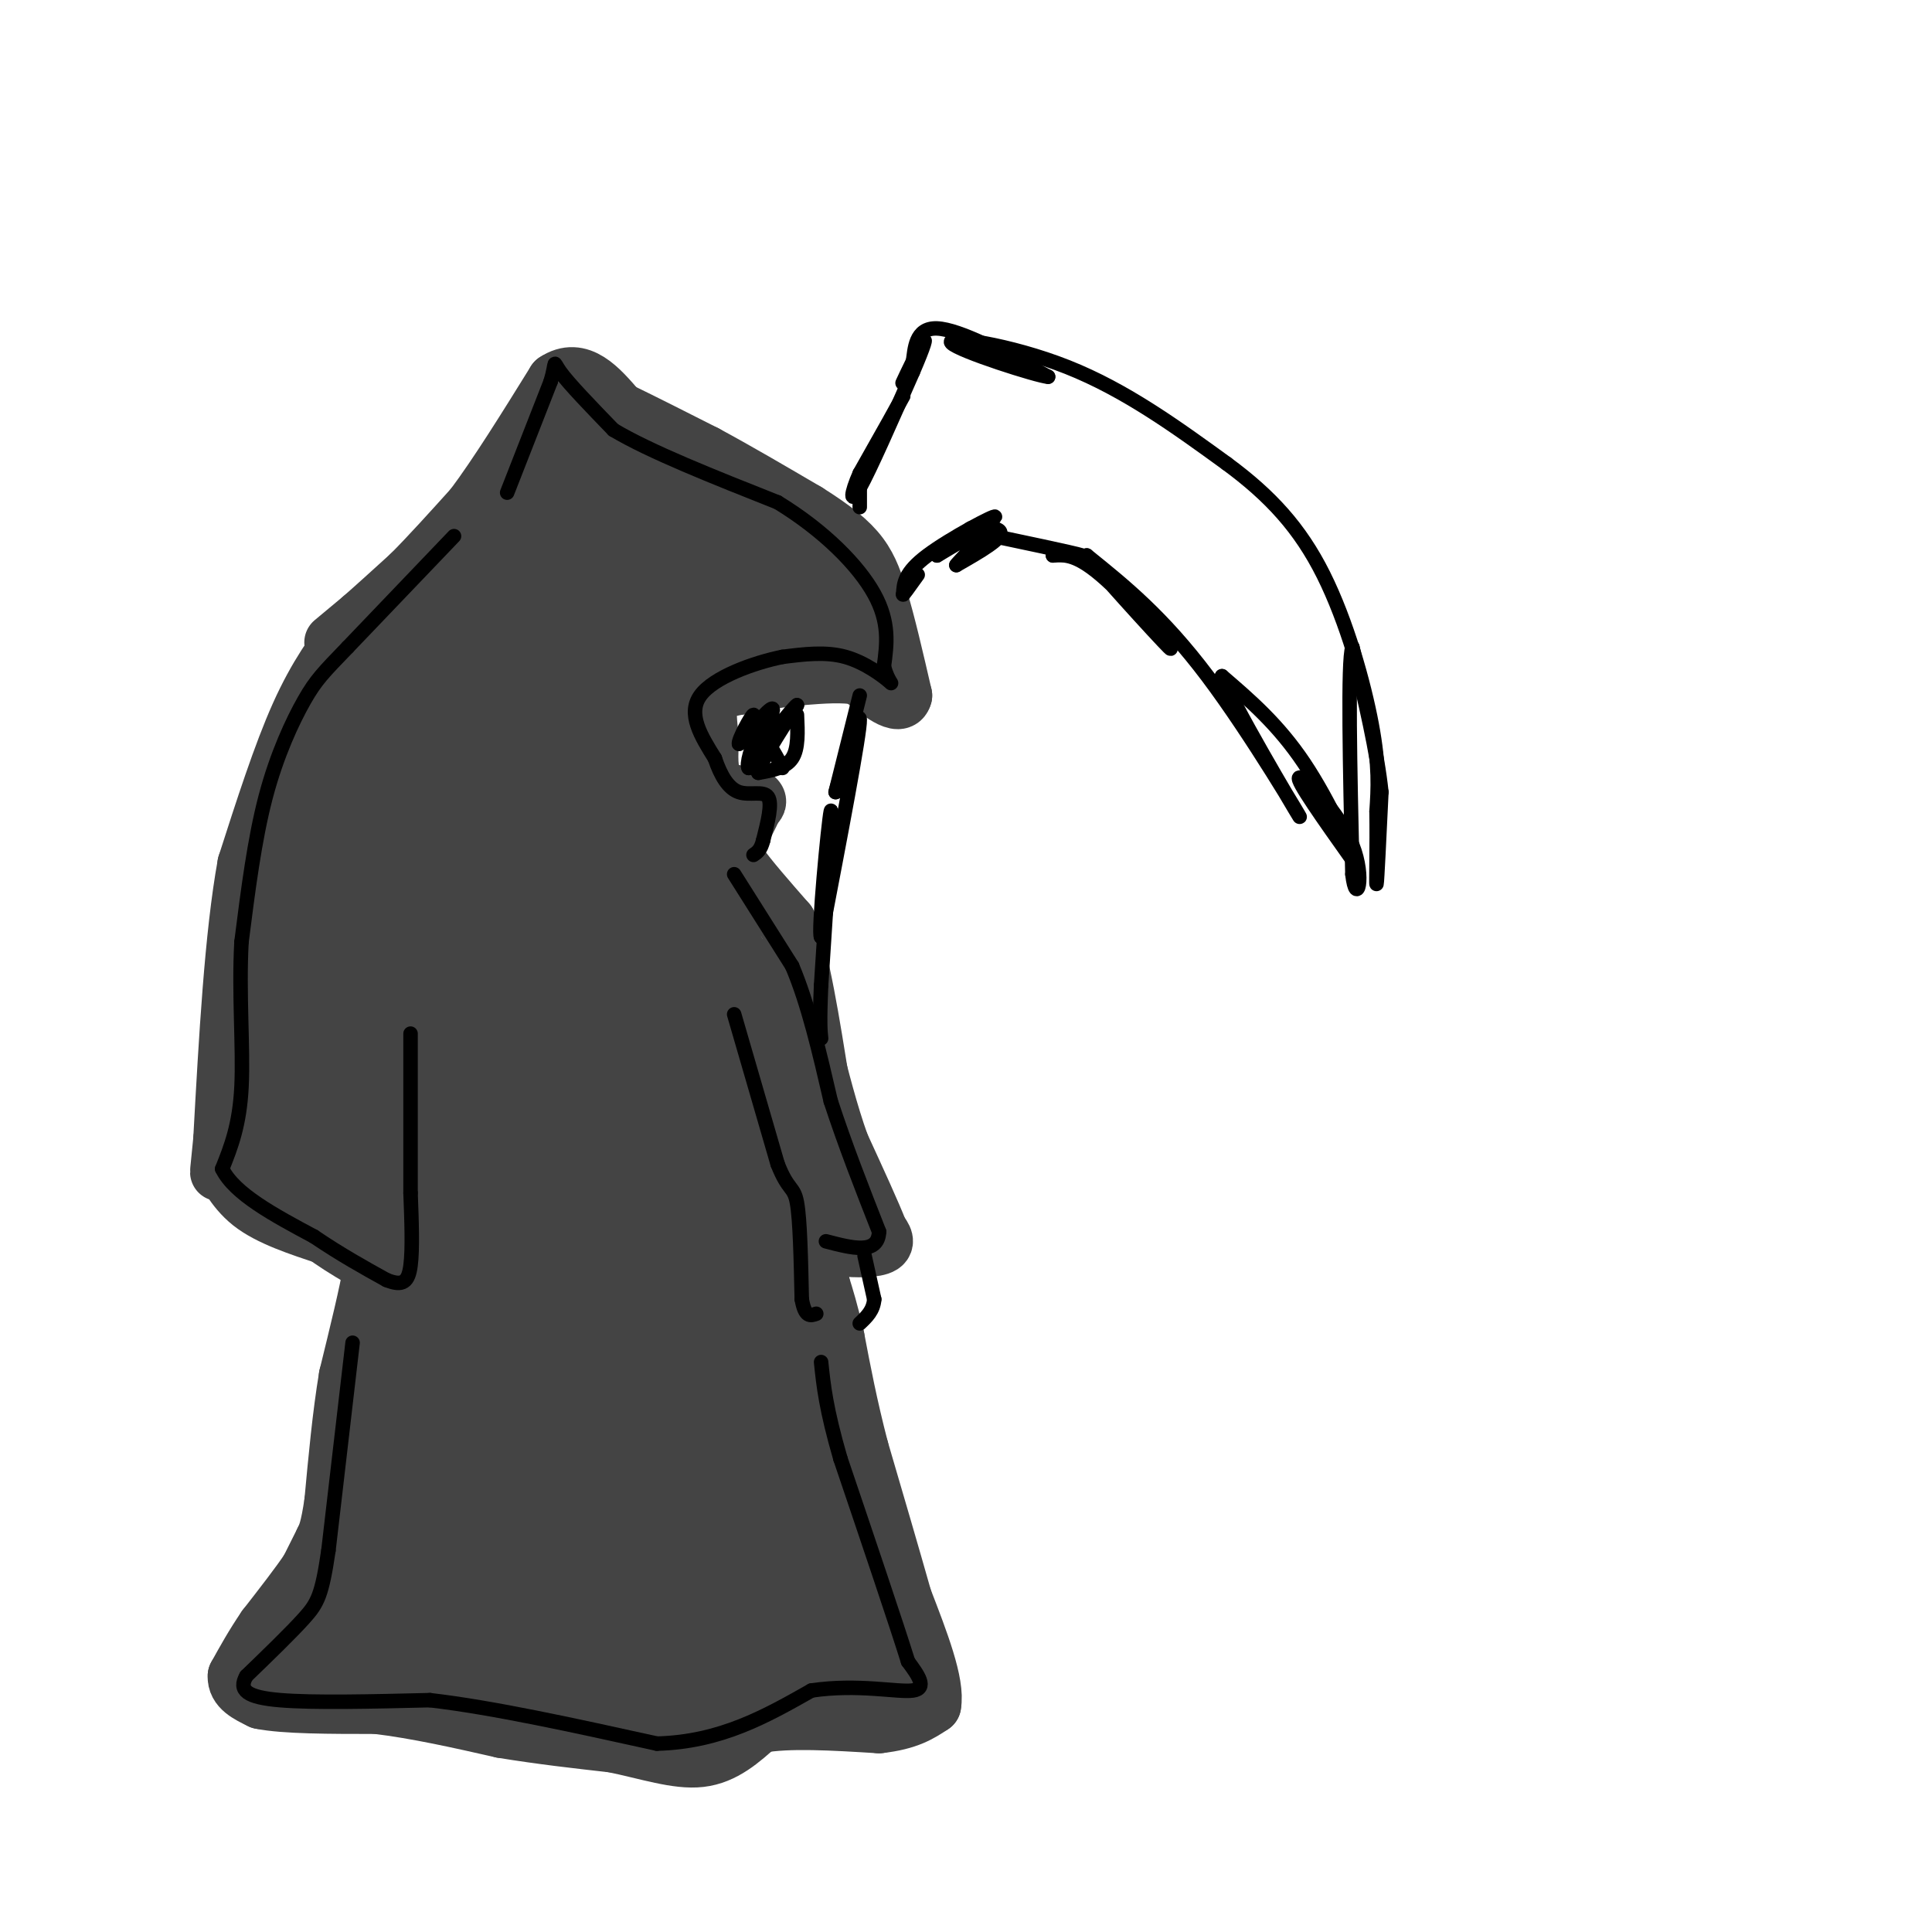 <svg viewBox='0 0 400 400' version='1.1' xmlns='http://www.w3.org/2000/svg' xmlns:xlink='http://www.w3.org/1999/xlink'><g fill='none' stroke='rgb(68,68,68)' stroke-width='12' stroke-linecap='round' stroke-linejoin='round'><path d='M73,130c-3.667,4.917 -7.333,9.833 -11,18c-3.667,8.167 -7.333,19.583 -11,31'/><path d='M51,179c-2.667,14.667 -3.833,35.833 -5,57'/><path d='M46,236c-0.940,9.845 -0.792,5.958 0,6c0.792,0.042 2.226,4.012 6,7c3.774,2.988 9.887,4.994 16,7'/><path d='M68,256c4.222,1.578 6.778,2.022 8,3c1.222,0.978 1.111,2.489 1,4'/><path d='M77,263c-0.667,4.333 -2.833,13.167 -5,22'/><path d='M72,285c-1.333,8.000 -2.167,17.000 -3,26'/><path d='M69,311c-0.833,5.667 -1.417,6.833 -2,8'/><path d='M67,319c0.000,0.000 -3.000,6.000 -3,6'/><path d='M64,325c-2.000,3.000 -5.500,7.500 -9,12'/><path d='M55,337c-2.500,3.667 -4.250,6.833 -6,10'/><path d='M49,347c-0.167,2.500 2.417,3.750 5,5'/><path d='M54,352c4.833,1.000 14.417,1.000 24,1'/><path d='M78,353c8.333,1.000 17.167,3.000 26,5'/><path d='M104,358c8.167,1.333 15.583,2.167 23,3'/><path d='M127,361c7.044,1.444 13.156,3.556 18,3c4.844,-0.556 8.422,-3.778 12,-7'/><path d='M157,357c6.167,-1.167 15.583,-0.583 25,0'/><path d='M182,357c6.000,-0.667 8.500,-2.333 11,-4'/><path d='M193,353c0.833,-4.333 -2.583,-13.167 -6,-22'/><path d='M187,331c-2.500,-8.833 -5.750,-19.917 -9,-31'/><path d='M178,300c-2.333,-9.000 -3.667,-16.000 -5,-23'/><path d='M173,277c-1.333,-5.667 -2.167,-8.333 -3,-11'/><path d='M170,266c-0.833,-3.667 -1.417,-7.333 -2,-11'/><path d='M168,255c0.500,-1.333 2.750,0.833 5,3'/><path d='M173,258c2.778,0.600 7.222,0.600 9,0c1.778,-0.600 0.889,-1.800 0,-3'/><path d='M182,255c-1.333,-3.500 -4.667,-10.750 -8,-18'/><path d='M174,237c-2.333,-6.500 -4.167,-13.750 -6,-21'/><path d='M168,216c-1.500,-6.333 -2.250,-11.667 -3,-17'/><path d='M69,133c0.000,0.000 6.000,-5.000 6,-5'/><path d='M75,128c2.667,-2.333 6.333,-5.667 10,-9'/><path d='M85,119c3.833,-3.833 8.417,-8.917 13,-14'/><path d='M98,105c5.000,-6.667 11.000,-16.333 17,-26'/><path d='M115,79c5.000,-3.333 9.000,1.333 13,6'/><path d='M128,85c5.167,2.500 11.583,5.750 18,9'/><path d='M146,94c6.500,3.500 13.750,7.750 21,12'/><path d='M167,106c5.533,3.467 8.867,6.133 11,9c2.133,2.867 3.067,5.933 4,9'/><path d='M182,124c1.500,4.833 3.250,12.417 5,20'/><path d='M187,144c-0.667,2.667 -4.833,-0.667 -9,-4'/><path d='M178,140c-3.500,-0.667 -7.750,-0.333 -12,0'/><path d='M166,140c-4.167,0.333 -8.583,1.167 -13,2'/><path d='M153,142c-3.356,0.622 -5.244,1.178 -6,3c-0.756,1.822 -0.378,4.911 0,8'/><path d='M147,153c-0.133,3.111 -0.467,6.889 1,9c1.467,2.111 4.733,2.556 8,3'/><path d='M156,165c1.333,0.833 0.667,1.417 0,2'/><path d='M156,167c-0.667,1.667 -2.333,4.833 -4,8'/><path d='M152,175c-0.500,2.000 0.250,3.000 1,4'/><path d='M153,179c1.833,2.667 5.917,7.333 10,12'/><path d='M163,191c2.833,7.667 4.917,20.833 7,34'/></g>
<g fill='none' stroke='rgb(68,68,68)' stroke-width='28' stroke-linecap='round' stroke-linejoin='round'><path d='M127,108c0.000,0.000 -6.000,-9.000 -6,-9'/><path d='M121,99c-2.167,0.500 -4.583,6.250 -7,12'/><path d='M114,111c-7.500,8.500 -22.750,23.750 -38,39'/><path d='M76,150c-8.667,10.733 -11.333,18.067 -13,28c-1.667,9.933 -2.333,22.467 -3,35'/><path d='M60,213c-0.476,10.179 -0.167,18.125 2,24c2.167,5.875 6.190,9.679 11,13c4.810,3.321 10.405,6.161 16,9'/><path d='M89,259c3.733,5.311 5.067,14.089 4,21c-1.067,6.911 -4.533,11.956 -8,17'/><path d='M85,297c-2.833,9.833 -5.917,25.917 -9,42'/><path d='M76,339c0.000,0.000 -8.000,0.000 -8,0'/><path d='M68,339c3.167,-0.167 15.083,-0.583 27,-1'/><path d='M95,338c12.000,1.500 28.500,5.750 45,10'/><path d='M140,348c12.833,0.667 22.417,-2.667 32,-6'/><path d='M172,342c6.131,-0.321 5.458,1.875 2,-2c-3.458,-3.875 -9.702,-13.821 -13,-22c-3.298,-8.179 -3.649,-14.589 -4,-21'/><path d='M157,297c-1.556,-4.156 -3.444,-4.044 -7,-20c-3.556,-15.956 -8.778,-47.978 -14,-80'/><path d='M136,197c-2.978,-18.222 -3.422,-23.778 -3,-24c0.422,-0.222 1.711,4.889 3,10'/><path d='M136,183c4.956,9.778 15.844,29.222 21,40c5.156,10.778 4.578,12.889 4,15'/><path d='M161,238c1.143,3.774 2.000,5.708 1,6c-1.000,0.292 -3.857,-1.060 -5,2c-1.143,3.060 -0.571,10.530 0,18'/><path d='M157,264c1.667,12.167 5.833,33.583 10,55'/><path d='M167,319c-9.467,9.400 -38.133,5.400 -51,3c-12.867,-2.400 -9.933,-3.200 -7,-4'/><path d='M109,318c-3.000,0.333 -7.000,3.167 -6,-2c1.000,-5.167 7.000,-18.333 9,-29c2.000,-10.667 0.000,-18.833 -2,-27'/><path d='M110,260c-1.625,-3.751 -4.687,0.371 1,15c5.687,14.629 20.122,39.767 24,48c3.878,8.233 -2.802,-0.437 -7,-8c-4.198,-7.563 -5.914,-14.018 -7,-24c-1.086,-9.982 -1.543,-23.491 -2,-37'/><path d='M119,254c-0.268,-7.706 0.063,-8.470 0,-12c-0.063,-3.530 -0.519,-9.824 5,-3c5.519,6.824 17.012,26.768 22,37c4.988,10.232 3.471,10.753 3,16c-0.471,5.247 0.104,15.220 -3,14c-3.104,-1.220 -9.887,-13.634 -14,-26c-4.113,-12.366 -5.557,-24.683 -7,-37'/><path d='M125,243c-3.659,-22.038 -9.306,-58.632 -13,-65c-3.694,-6.368 -5.433,17.489 -6,36c-0.567,18.511 0.040,31.676 -1,37c-1.040,5.324 -3.726,2.807 -6,-1c-2.274,-3.807 -4.137,-8.903 -6,-14'/><path d='M93,236c-3.596,-7.688 -9.587,-19.907 -13,-30c-3.413,-10.093 -4.249,-18.058 -3,-24c1.249,-5.942 4.582,-9.861 8,-12c3.418,-2.139 6.920,-2.499 10,-4c3.080,-1.501 5.737,-4.143 2,6c-3.737,10.143 -13.869,33.072 -24,56'/><path d='M73,228c-4.657,8.361 -4.299,1.264 -5,-2c-0.701,-3.264 -2.461,-2.695 -3,-8c-0.539,-5.305 0.144,-16.484 0,-21c-0.144,-4.516 -1.116,-2.370 5,-10c6.116,-7.630 19.319,-25.037 28,-33c8.681,-7.963 12.841,-6.481 17,-5'/><path d='M115,149c3.153,-3.131 2.536,-8.458 6,2c3.464,10.458 11.010,36.700 12,43c0.990,6.300 -4.574,-7.343 -6,-17c-1.426,-9.657 1.287,-15.329 4,-21'/><path d='M131,156c0.857,-0.821 1.000,7.625 3,13c2.000,5.375 5.857,7.679 6,7c0.143,-0.679 -3.429,-4.339 -7,-8'/><path d='M133,168c-1.898,-1.555 -3.144,-1.441 -5,-5c-1.856,-3.559 -4.322,-10.789 -5,-18c-0.678,-7.211 0.433,-14.403 2,-18c1.567,-3.597 3.591,-3.599 5,-3c1.409,0.599 2.205,1.800 3,3'/><path d='M133,127c1.464,2.988 3.625,8.958 3,16c-0.625,7.042 -4.036,15.155 -5,12c-0.964,-3.155 0.518,-17.577 2,-32'/><path d='M133,123c0.190,-5.905 -0.333,-4.667 3,-5c3.333,-0.333 10.524,-2.238 15,-1c4.476,1.238 6.238,5.619 8,10'/><path d='M159,127c2.667,2.000 5.333,2.000 8,2'/><path d='M167,129c-2.844,-4.044 -13.956,-15.156 -21,-21c-7.044,-5.844 -10.022,-6.422 -13,-7'/><path d='M133,101c-4.667,-2.500 -9.833,-5.250 -15,-8'/><path d='M118,93c-2.667,-1.167 -1.833,-0.083 -1,1'/></g>
<g fill='none' stroke='rgb(0,0,0)' stroke-width='3' stroke-linecap='round' stroke-linejoin='round'><path d='M94,111c0.000,0.000 -22.000,23.000 -22,23'/><path d='M72,134c-5.024,5.214 -6.583,6.750 -9,11c-2.417,4.250 -5.690,11.214 -8,20c-2.310,8.786 -3.655,19.393 -5,30'/><path d='M50,195c-0.600,10.578 0.400,22.022 0,30c-0.400,7.978 -2.200,12.489 -4,17'/><path d='M46,242c2.500,5.167 10.750,9.583 19,14'/><path d='M65,256c5.667,3.833 10.333,6.417 15,9'/><path d='M80,265c3.444,1.400 4.556,0.400 5,-3c0.444,-3.400 0.222,-9.200 0,-15'/><path d='M85,247c0.000,-8.000 0.000,-20.500 0,-33'/><path d='M73,278c0.000,0.000 -5.000,43.000 -5,43'/><path d='M68,321c-1.356,9.267 -2.244,10.933 -5,14c-2.756,3.067 -7.378,7.533 -12,12'/><path d='M51,347c-1.689,2.978 0.089,4.422 7,5c6.911,0.578 18.956,0.289 31,0'/><path d='M89,352c13.000,1.500 30.000,5.250 47,9'/><path d='M136,361c13.167,-0.333 22.583,-5.667 32,-11'/><path d='M168,350c9.689,-1.444 17.911,0.444 21,0c3.089,-0.444 1.044,-3.222 -1,-6'/><path d='M188,344c-2.500,-8.000 -8.250,-25.000 -14,-42'/><path d='M174,302c-3.000,-10.333 -3.500,-15.167 -4,-20'/><path d='M152,181c0.000,0.000 12.000,19.000 12,19'/><path d='M164,200c3.333,7.833 5.667,17.917 8,28'/><path d='M172,228c3.000,9.167 6.500,18.083 10,27'/><path d='M182,255c-0.167,4.833 -5.583,3.417 -11,2'/><path d='M152,210c0.000,0.000 9.000,31.000 9,31'/><path d='M161,241c2.244,5.711 3.356,4.489 4,8c0.644,3.511 0.822,11.756 1,20'/><path d='M166,269c0.667,3.833 1.833,3.417 3,3'/><path d='M105,102c0.000,0.000 9.000,-23.000 9,-23'/><path d='M114,79c1.356,-4.556 0.244,-4.444 2,-2c1.756,2.444 6.378,7.222 11,12'/><path d='M127,89c7.500,4.500 20.750,9.750 34,15'/><path d='M161,104c9.644,5.889 16.756,13.111 20,19c3.244,5.889 2.622,10.444 2,15'/><path d='M183,138c0.917,3.298 2.208,4.042 1,3c-1.208,-1.042 -4.917,-3.869 -9,-5c-4.083,-1.131 -8.542,-0.565 -13,0'/><path d='M162,136c-5.933,1.200 -14.267,4.200 -17,8c-2.733,3.800 0.133,8.400 3,13'/><path d='M148,157c1.226,3.643 2.792,6.250 5,7c2.208,0.750 5.060,-0.357 6,1c0.940,1.357 -0.030,5.179 -1,9'/><path d='M158,174c-0.500,2.000 -1.250,2.500 -2,3'/><path d='M165,148c0.167,3.500 0.333,7.000 -1,9c-1.333,2.000 -4.167,2.500 -7,3'/><path d='M157,160c0.167,-1.833 4.083,-7.917 8,-14'/><path d='M165,146c-0.833,0.429 -6.917,8.500 -8,9c-1.083,0.500 2.833,-6.571 3,-8c0.167,-1.429 -3.417,2.786 -7,7'/><path d='M153,154c-0.247,-0.713 2.635,-5.995 3,-6c0.365,-0.005 -1.786,5.268 -1,6c0.786,0.732 4.510,-3.077 5,-3c0.490,0.077 -2.255,4.038 -5,8'/><path d='M155,159c-0.556,-0.356 0.556,-5.244 2,-6c1.444,-0.756 3.222,2.622 5,6'/><path d='M178,105c0.000,0.000 0.000,-6.000 0,-6'/><path d='M178,99c2.400,-5.422 8.400,-15.978 9,-17c0.600,-1.022 -4.200,7.489 -9,16'/><path d='M178,98c-1.889,4.222 -2.111,6.778 0,3c2.111,-3.778 6.556,-13.889 11,-24'/><path d='M189,77c2.417,-5.595 2.958,-7.583 2,-6c-0.958,1.583 -3.417,6.738 -4,8c-0.583,1.262 0.708,-1.369 2,-4'/><path d='M189,75c0.400,-2.622 0.400,-7.178 5,-7c4.600,0.178 13.800,5.089 23,10'/><path d='M217,78c-2.000,-0.095 -18.500,-5.333 -20,-7c-1.500,-1.667 12.000,0.238 24,5c12.000,4.762 22.500,12.381 33,20'/><path d='M254,96c9.048,6.667 15.167,13.333 20,23c4.833,9.667 8.381,22.333 10,31c1.619,8.667 1.310,13.333 1,18'/><path d='M285,168c0.111,6.978 -0.111,15.422 0,15c0.111,-0.422 0.556,-9.711 1,-19'/><path d='M286,164c-0.833,-8.167 -3.417,-19.083 -6,-30'/><path d='M280,134c-1.000,2.833 -0.500,24.917 0,47'/><path d='M280,181c0.786,6.952 2.750,0.833 0,-6c-2.750,-6.833 -10.214,-14.381 -11,-14c-0.786,0.381 5.107,8.690 11,17'/><path d='M280,178c0.244,-1.000 -4.644,-12.000 -10,-20c-5.356,-8.000 -11.178,-13.000 -17,-18'/><path d='M253,140c1.821,5.202 14.875,27.208 16,29c1.125,1.792 -9.679,-16.631 -19,-29c-9.321,-12.369 -17.161,-18.685 -25,-25'/><path d='M225,115c0.619,1.202 14.667,16.708 17,19c2.333,2.292 -7.048,-8.631 -13,-14c-5.952,-5.369 -8.476,-5.185 -11,-5'/><path d='M218,115c0.644,-0.556 7.756,0.556 6,0c-1.756,-0.556 -12.378,-2.778 -23,-5'/><path d='M201,110c-1.844,-1.089 5.044,-1.311 6,0c0.956,1.311 -4.022,4.156 -9,7'/><path d='M198,117c0.378,-0.689 5.822,-5.911 6,-7c0.178,-1.089 -4.911,1.956 -10,5'/><path d='M194,115c1.940,-1.417 11.792,-7.458 12,-8c0.208,-0.542 -9.226,4.417 -14,8c-4.774,3.583 -4.887,5.792 -5,8'/><path d='M187,123c-0.333,0.667 1.333,-1.667 3,-4'/><path d='M178,144c0.000,0.000 -5.000,20.000 -5,20'/><path d='M173,164c0.689,-2.222 4.911,-17.778 5,-15c0.089,2.778 -3.956,23.889 -8,45'/><path d='M170,194c-0.711,-0.378 1.511,-23.822 2,-26c0.489,-2.178 -0.756,16.911 -2,36'/><path d='M170,204c-0.333,7.833 -0.167,9.417 0,11'/><path d='M179,260c0.000,0.000 2.000,9.000 2,9'/><path d='M181,269c-0.167,2.333 -1.583,3.667 -3,5'/></g>
</svg>